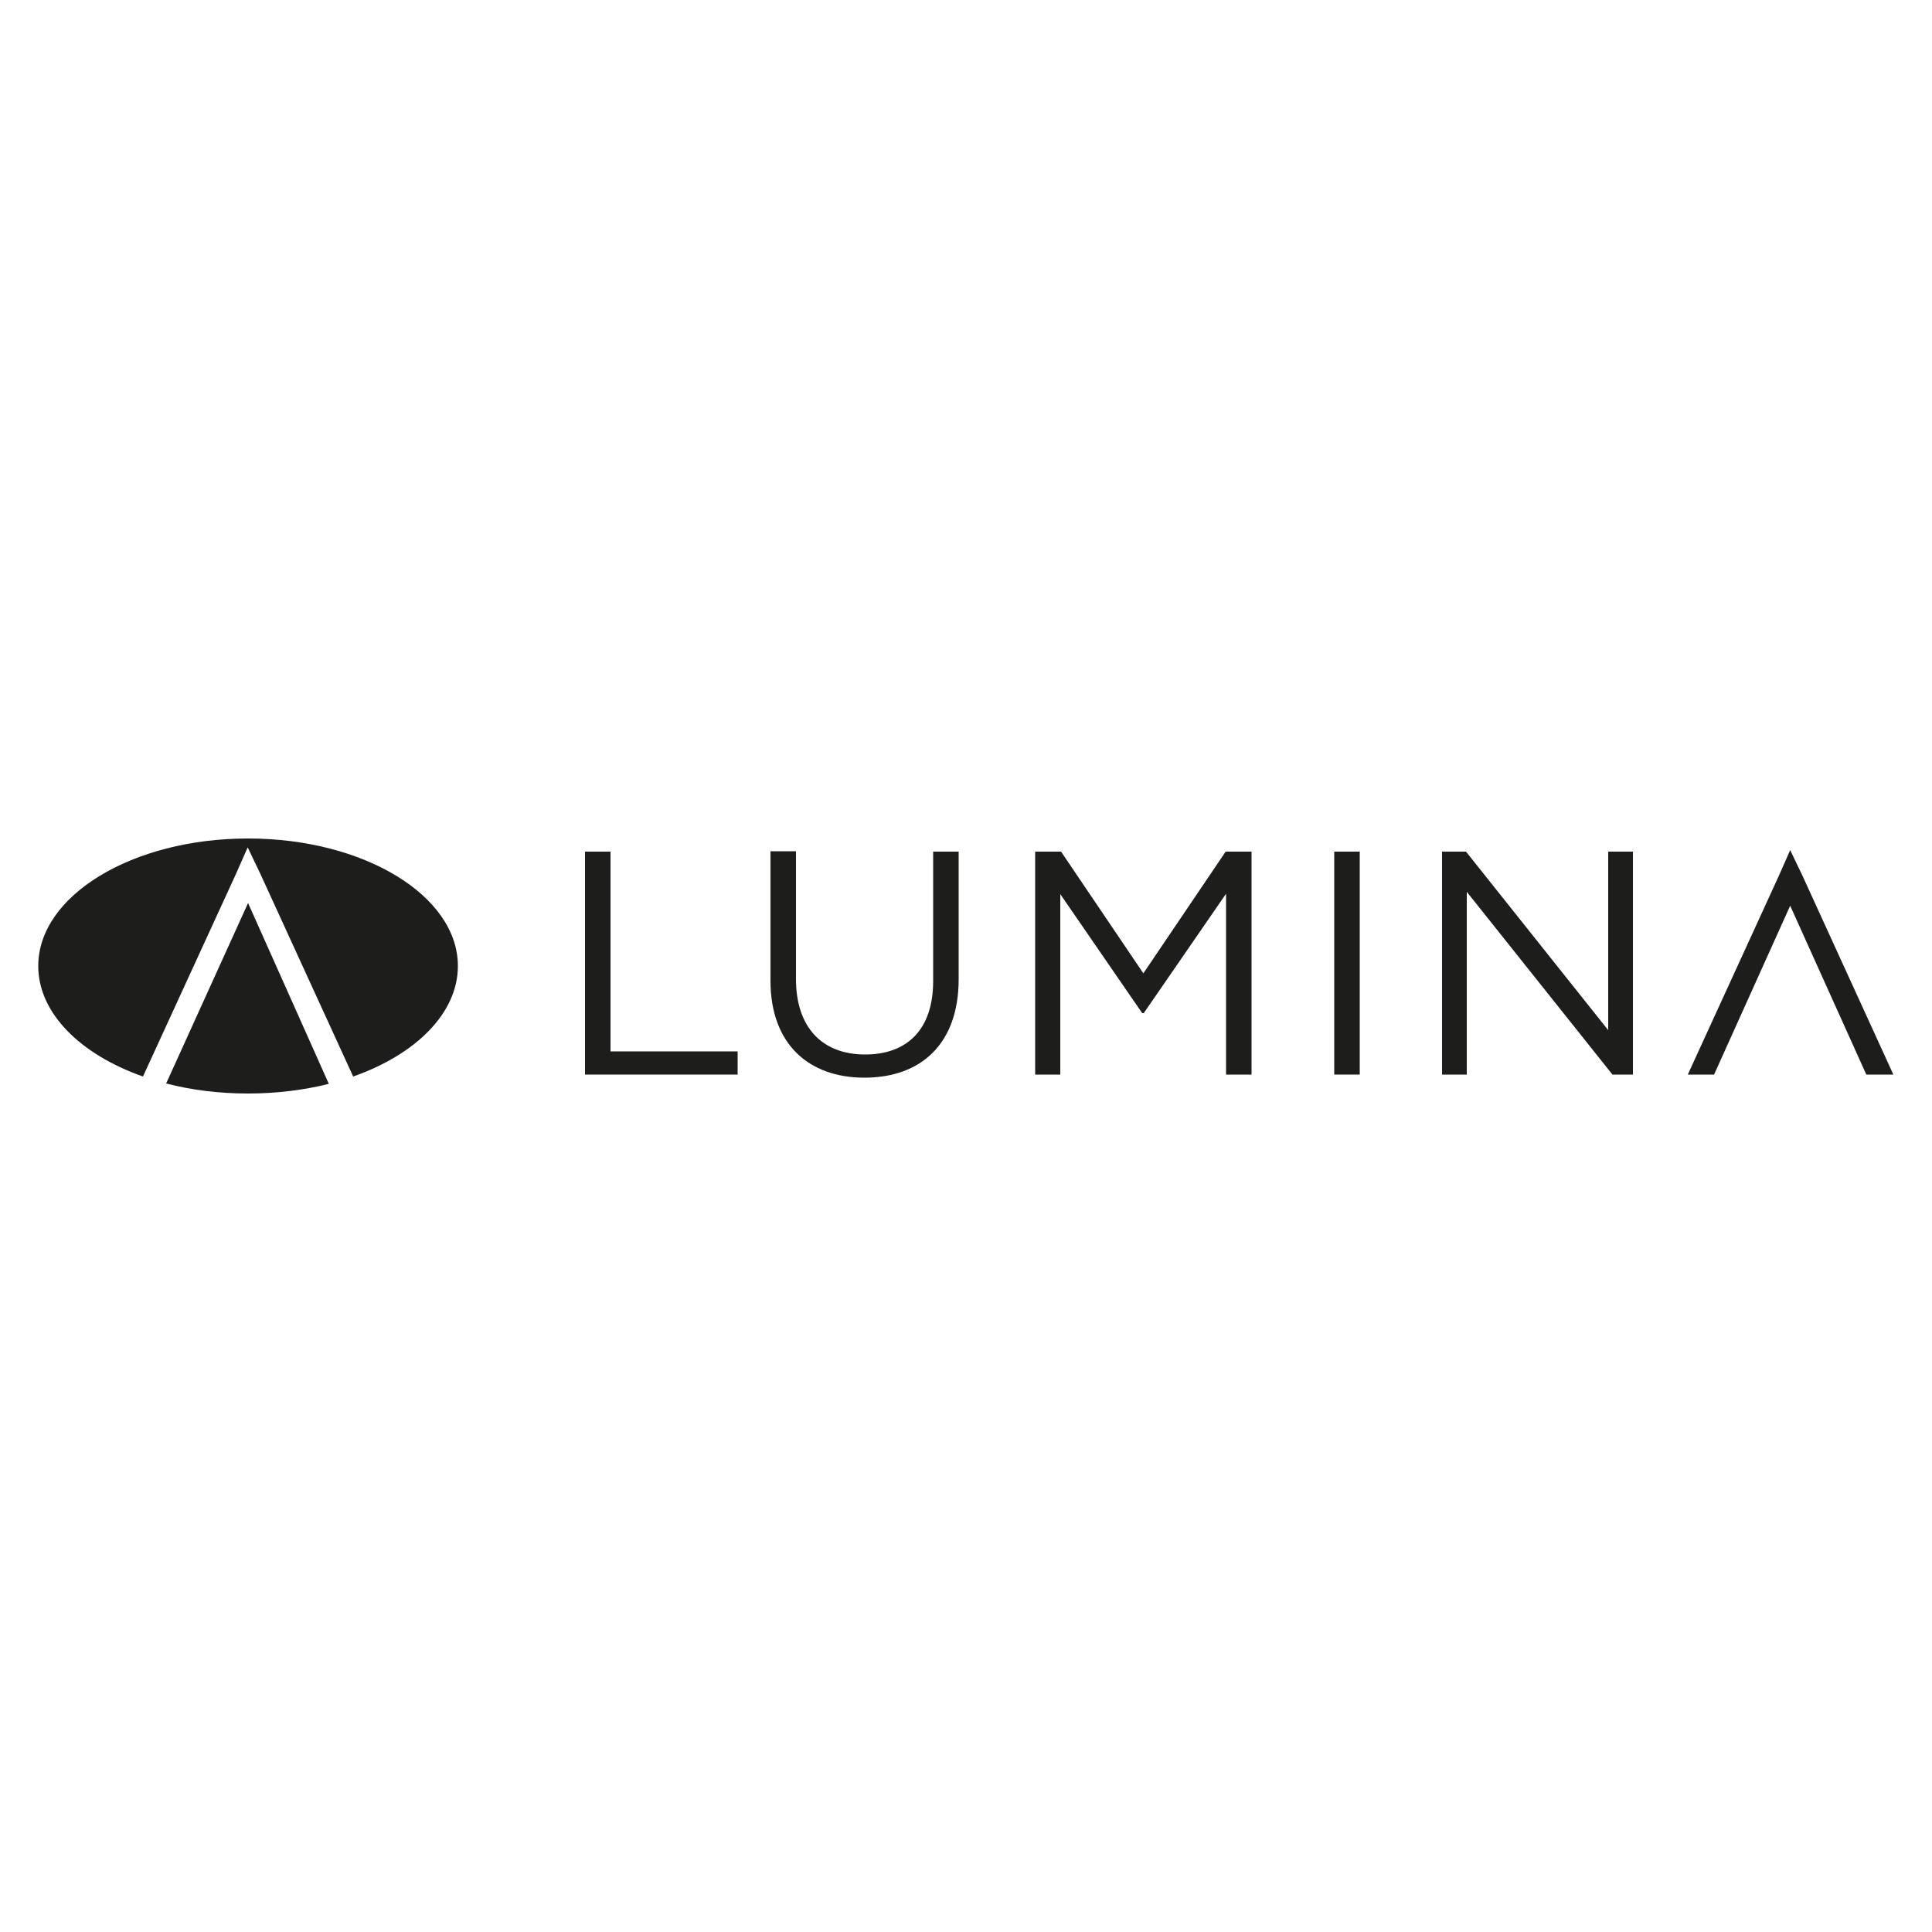 <?xml version="1.0" encoding="utf-8"?>
<!-- Generator: $$$/GeneralStr/196=Adobe Illustrator 27.6.0, SVG Export Plug-In . SVG Version: 6.00 Build 0)  -->
<svg version="1.1" xmlns="http://www.w3.org/2000/svg" xmlns:xlink="http://www.w3.org/1999/xlink" x="0px" y="0px"
	 viewBox="0 0 500 500" style="enable-background:new 0 0 500 500;" xml:space="preserve">
<style type="text/css">
	.st0{fill:#1D1D1B;}
	.st1{fill-rule:evenodd;clip-rule:evenodd;fill:#1D1D1B;}
</style>
<g id="Livello_1">
</g>
<g id="Livello_2">
	<g>
		<path class="st0" d="M64.2,233.7L43,280.4c6.5,1.7,13.7,2.6,21.2,2.6c7.4,0,14.5-0.9,20.9-2.5L64.2,233.7z"/>
		<path class="st0" d="M64.2,217c-30,0-54.3,14.8-54.3,33c0,12.2,10.9,22.9,27.1,28.6l24.1-52.5h0l3-6.8l3.3,6.9l24,52.4
			c16.2-5.7,27.1-16.4,27.1-28.6C118.5,231.8,94.2,217,64.2,217z"/>
		<polygon class="st0" points="151.4,220.4 158,220.4 158,272.1 190.9,272.1 190.9,278.1 151.4,278.1 		"/>
		<path class="st0" d="M248.1,253.4c0,16.8-9.8,25.5-24.4,25.5c-14.4,0-24.3-8.7-24.3-25.1v-33.5h6.6v33.1
			c0,12.4,6.7,19.5,17.9,19.5c10.8,0,17.6-6.4,17.6-19v-33.5h6.6V253.4z"/>
		<polygon class="st0" points="296,262.2 295.6,262.2 274.4,231.4 274.4,278.1 267.9,278.1 267.9,220.4 274.6,220.4 295.9,251.9 
			317.2,220.4 323.9,220.4 323.9,278.1 317.3,278.1 317.3,231.3 		"/>
		<rect x="345.3" y="220.4" class="st1" width="6.6" height="57.7"/>
		<polygon class="st0" points="416.2,220.4 422.6,220.4 422.6,278.1 417.3,278.1 379.6,230.8 379.6,278.1 373.2,278.1 373.2,220.4 
			379.4,220.4 416.2,266.6 		"/>
		<polygon class="st0" points="443.6,278.1 463.3,234.4 483,278.1 490,278.1 466.6,226.9 466.6,226.9 463.3,220 460.3,226.8 
			460.3,226.8 436.8,278.1 		"/>
	</g>
</g>
</svg>
